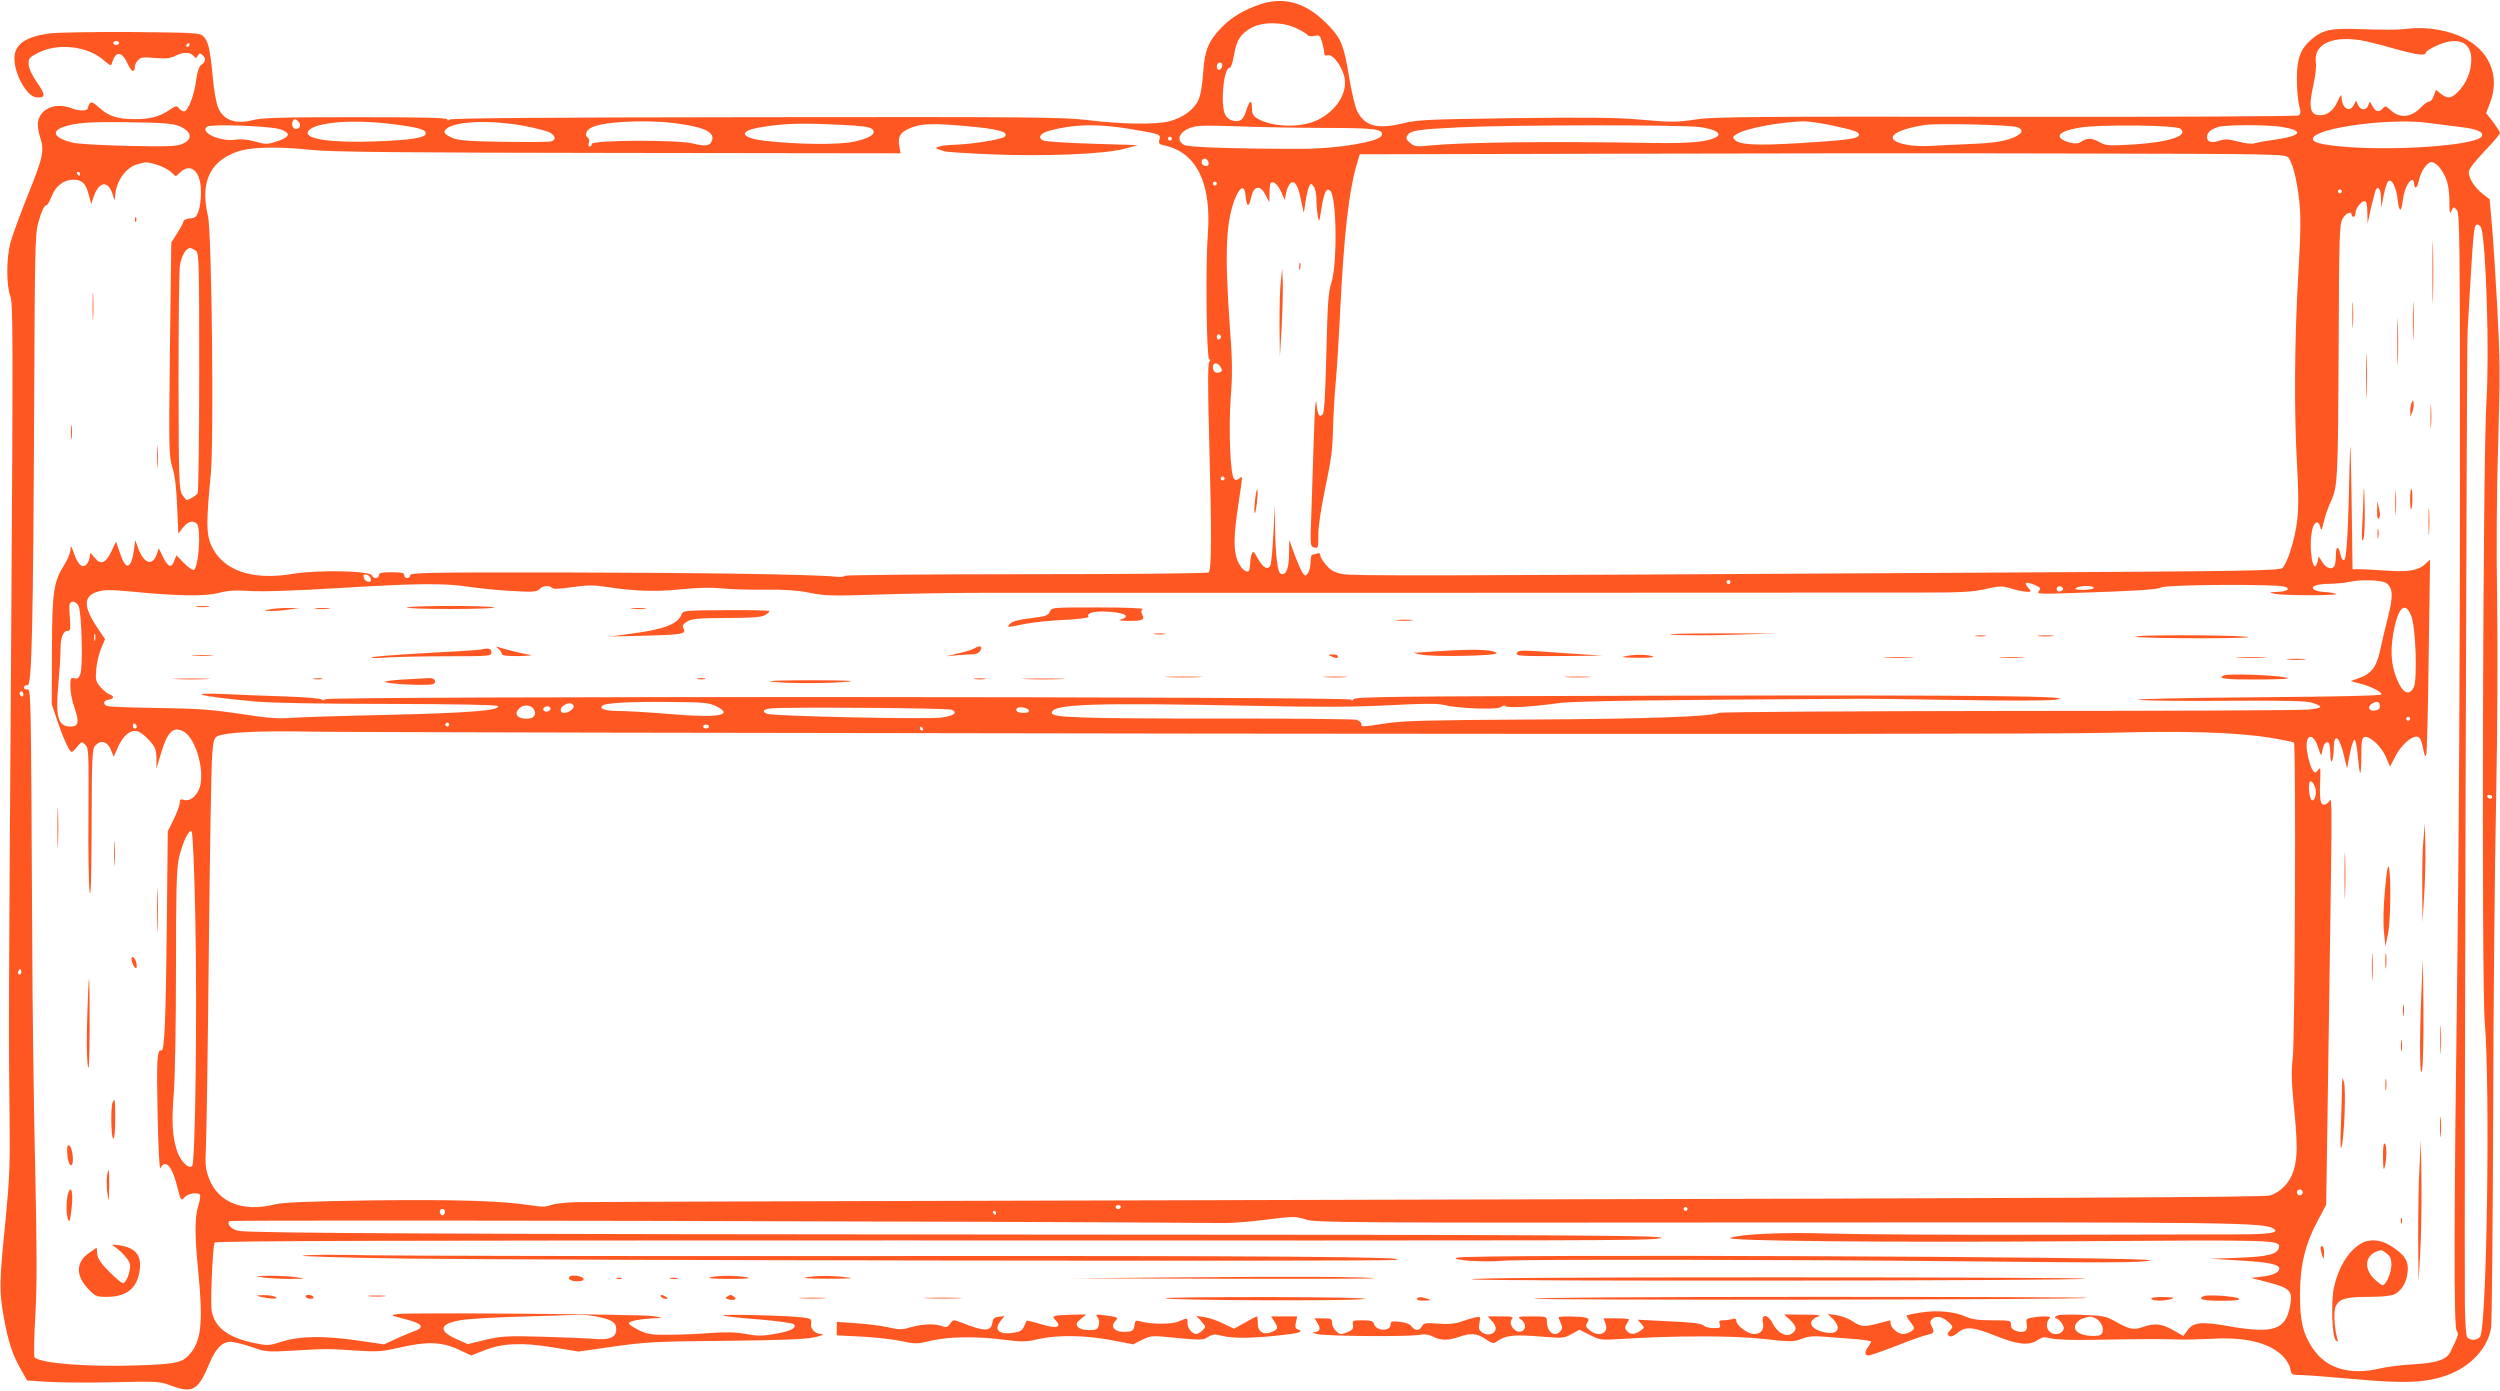 <?xml version="1.0" standalone="no"?>
<!DOCTYPE svg PUBLIC "-//W3C//DTD SVG 20010904//EN"
 "http://www.w3.org/TR/2001/REC-SVG-20010904/DTD/svg10.dtd">
<svg version="1.0" xmlns="http://www.w3.org/2000/svg"
 width="1280pt" height="712pt" viewBox="0 0 1280 712"
 preserveAspectRatio="xMidYMid meet">
<g transform="translate(0,712) scale(0.1,-0.1)"
fill="#ff5722" stroke="none">
<path d="M6449 7097 c-86 -30 -144 -66 -196 -119 -67 -70 -86 -117 -93 -233
-5 -65 -13 -114 -25 -139 -23 -49 -81 -90 -148 -107 -69 -18 -249 -15 -417 6
-122 15 -283 17 -1695 15 -1073 -1 -1564 -5 -1572 -12 -9 -7 -13 -7 -13 1 0 8
-129 11 -470 11 -382 0 -480 -3 -526 -15 -89 -23 -152 0 -178 66 -9 23 -22 94
-27 158 -13 140 -23 182 -49 206 -18 17 -48 18 -368 21 -191 1 -378 -2 -416
-7 -149 -20 -200 -70 -177 -172 16 -75 68 -151 105 -155 50 -6 51 12 6 75 -26
38 -42 72 -43 93 -2 30 2 36 47 59 100 52 251 36 333 -34 41 -35 42 -35 48
-13 19 60 50 55 80 -11 17 -39 35 -46 35 -14 0 9 7 25 16 34 14 16 27 18 88
12 56 -4 79 -2 103 11 40 20 77 21 94 0 11 -14 13 -14 22 1 7 13 12 14 23 4
19 -16 18 -35 -5 -51 -12 -9 -20 -32 -26 -73 -9 -79 -42 -165 -62 -165 -9 0
-21 7 -27 16 -11 14 -16 13 -50 -10 -50 -34 -97 -46 -176 -46 -88 0 -134 15
-181 58 -33 29 -42 33 -50 21 -5 -8 -9 -17 -9 -21 0 -17 -44 -18 -85 -2 -79
30 -156 0 -170 -67 -4 -17 0 -50 10 -80 23 -70 17 -102 -65 -304 -37 -93 -76
-199 -86 -235 -22 -82 -22 -220 -1 -277 14 -37 14 -211 4 -1790 -13 -1915 -13
-1988 -8 -2403 3 -241 0 -320 -18 -510 -35 -344 -36 -388 -12 -522 23 -129 45
-196 91 -275 l29 -51 108 -7 c59 -4 211 -5 338 -2 226 5 231 5 298 -20 105
-38 133 -20 191 120 31 74 64 107 107 107 16 0 63 -12 106 -26 74 -26 80 -27
217 -19 170 10 171 10 321 0 107 -7 131 -5 220 15 140 33 217 30 301 -9 l67
-31 66 26 c93 37 192 42 355 15 l128 -21 182 26 c165 23 216 26 571 29 291 3
407 8 455 18 36 8 53 15 38 16 -35 1 -61 28 -55 56 3 20 -1 24 -37 29 -66 10
-422 19 -414 11 4 -4 84 -13 179 -20 97 -8 176 -19 183 -25 18 -19 -16 -36
-99 -50 -62 -11 -89 -11 -145 0 -50 9 -100 11 -182 5 -62 -5 -158 -9 -214 -9
-86 -1 -108 2 -152 23 -29 14 -52 30 -52 36 0 12 63 23 145 26 32 1 28 3 -25
11 -72 9 -1241 19 -1305 10 -39 -5 -39 -6 40 -26 91 -24 103 -42 40 -64 -22
-8 -64 -26 -94 -40 l-55 -25 -130 19 c-177 26 -302 24 -392 -5 -67 -21 -72
-22 -144 -7 -133 28 -200 79 -216 163 -8 40 5 335 15 351 5 9 924 11 3501 11
3675 -1 3808 -1 3892 10 119 16 -406 19 -3192 20 -2995 2 -4021 7 -4079 19
-37 8 -62 35 -46 50 7 7 4039 -1 5097 -10 42 0 140 8 217 18 135 17 144 17
197 0 52 -16 194 -17 2402 -15 2356 2 2504 0 2553 -32 32 -21 -22 -29 -191
-29 -96 0 -546 -1 -1000 -2 -454 -1 -937 2 -1075 6 -243 8 -460 -2 -516 -22
-43 -16 795 -24 1785 -17 1007 7 1032 7 1024 -32 -6 -35 -57 -47 -208 -53
l-145 -5 140 -8 c153 -8 215 -20 215 -42 0 -20 -32 -35 -93 -42 l-52 -6 70
-18 c132 -33 145 -46 130 -126 -23 -123 -85 -143 -315 -103 -137 25 -181 20
-210 -21 l-21 -29 -53 30 c-59 33 -94 37 -154 16 -48 -17 -69 -13 -141 28 -51
28 -64 30 -174 34 -80 3 -122 1 -130 -7 -8 -8 -8 -11 1 -11 6 0 19 -11 28 -25
13 -20 14 -28 4 -40 -26 -32 -80 -12 -80 30 0 12 5 26 12 33 9 9 4 12 -24 12
-19 0 -49 -3 -66 -6 -28 -6 -30 -9 -25 -35 7 -34 -15 -47 -56 -33 -18 7 -26
17 -25 32 1 21 -3 22 -95 22 -72 0 -106 5 -137 19 -57 26 -147 34 -229 21 -38
-6 -71 -13 -73 -15 -2 -2 7 -18 20 -35 23 -31 23 -32 4 -46 -11 -8 -30 -14
-43 -14 -26 0 -63 32 -63 55 0 8 -1 15 -2 15 -2 0 -28 -7 -58 -15 -75 -20 -91
-19 -133 9 -20 14 -57 28 -82 32 l-47 7 26 -26 c48 -48 25 -84 -44 -68 -73 16
-90 58 -32 80 21 7 4 10 -73 10 l-100 1 32 -30 c34 -32 35 -53 2 -71 -28 -15
-69 9 -92 54 -24 48 -60 53 -51 7 8 -38 -9 -60 -46 -60 -32 0 -90 44 -90 67 0
11 -6 14 -22 9 -13 -3 -33 -6 -46 -6 -19 0 -22 -4 -17 -20 6 -18 2 -20 -31
-20 -21 0 -45 6 -53 14 -12 10 -61 16 -176 21 l-160 8 18 -21 c18 -19 18 -20
-5 -36 -29 -20 -52 -20 -69 0 -10 12 -10 20 -1 35 7 10 12 21 12 24 0 3 -29 5
-65 5 l-65 0 10 -26 c20 -51 -34 -73 -81 -35 -20 17 -22 23 -12 39 10 17 9 21
-10 26 -26 7 -137 8 -137 1 0 -2 5 -15 11 -29 9 -20 9 -29 -1 -41 -29 -35 -70
-6 -70 49 0 26 -1 26 -77 26 -74 0 -76 -1 -55 -16 29 -20 26 -58 -5 -62 -30
-4 -61 41 -43 63 11 13 4 15 -56 15 l-67 0 22 -24 c13 -13 21 -32 19 -41 -5
-27 -42 -36 -68 -18 -18 13 -21 21 -15 50 6 33 5 33 -22 28 -15 -4 -48 -13
-72 -22 -32 -11 -64 -14 -117 -10 -66 5 -75 3 -84 -14 -13 -24 -35 -24 -52 -1
-8 12 -30 21 -60 24 -42 5 -48 3 -48 -13 0 -37 -73 -36 -85 2 -5 16 -16 19
-59 19 -50 0 -53 -1 -49 -23 4 -17 -2 -26 -22 -35 -14 -7 -32 -12 -39 -12 -19
0 -46 34 -46 58 0 19 -5 22 -45 22 l-45 0 16 -25 c18 -28 12 -45 -19 -46 -12
-1 -4 -5 18 -10 50 -10 454 -14 516 -4 34 5 55 3 77 -9 39 -20 77 -20 132 -1
60 21 92 19 136 -11 30 -21 42 -24 54 -15 49 36 91 40 251 26 89 -7 99 -6 136
15 l40 22 53 -27 c51 -26 58 -27 154 -21 273 18 580 18 733 1 143 -16 154 -16
197 0 35 13 62 16 118 11 40 -3 110 -9 156 -12 45 -4 82 -10 82 -13 0 -4 -7
-16 -15 -27 -19 -26 -19 -44 2 -44 9 0 74 23 144 50 70 28 141 53 158 56 34 7
37 14 20 46 -8 16 -8 24 4 35 19 19 54 12 85 -18 22 -20 23 -22 6 -41 -15 -16
-16 -21 -4 -28 9 -6 23 -1 43 16 40 34 80 31 196 -16 111 -45 170 -51 214 -21
24 16 35 17 70 8 24 -6 112 -9 207 -7 231 4 365 5 435 2 33 -2 110 0 172 3
176 11 299 -18 370 -87 18 -18 36 -47 39 -65 6 -32 8 -33 52 -33 25 0 150 -10
277 -21 257 -24 371 -19 479 22 120 44 209 144 221 247 3 31 8 511 10 1067 1
556 8 1287 15 1625 7 358 9 791 5 1037 -4 263 -2 567 6 805 10 332 9 423 -5
683 -9 165 -21 357 -28 427 l-11 128 -34 26 c-41 31 -73 80 -73 112 0 16 27
51 80 107 44 46 80 88 80 94 0 5 -16 30 -35 56 l-36 46 21 55 c51 137 -4 266
-142 333 -75 36 -182 54 -268 45 -76 -8 -116 -8 -295 -2 -115 3 -158 -8 -212
-55 -55 -48 -73 -97 -73 -200 0 -49 5 -109 11 -134 10 -37 9 -47 -2 -54 -8 -5
-655 -8 -1494 -7 -1232 2 -1497 0 -1580 -12 -118 -17 -127 -17 -315 -1 -106 9
-277 11 -630 6 -440 -6 -493 -8 -569 -27 -130 -31 -193 -14 -232 63 -10 19
-27 90 -39 159 -30 184 -42 214 -119 291 -107 107 -219 138 -342 96z m187
-121 c28 -13 55 -29 58 -35 4 -6 20 -8 36 -5 26 6 29 3 39 -32 6 -22 11 -46
11 -56 0 -11 6 -15 19 -11 27 7 78 -65 86 -121 13 -87 -62 -186 -168 -222 -89
-30 -217 -20 -284 22 -17 11 -23 24 -23 49 0 49 -12 43 -30 -13 -16 -49 -31
-59 -74 -48 -12 3 -28 17 -34 31 -25 55 -6 244 25 238 5 -1 15 28 21 65 13 76
33 108 88 139 56 32 160 32 230 -1z m5476 -67 c29 -6 99 -24 154 -40 107 -30
154 -36 154 -19 0 6 24 22 53 35 109 51 182 22 180 -73 -1 -59 -25 -117 -65
-159 -37 -38 -55 -41 -91 -13 l-25 20 -11 -30 c-5 -17 -16 -30 -24 -30 -7 0
-24 -12 -38 -26 -52 -56 -111 -63 -160 -17 -23 21 -27 22 -39 8 -19 -22 -38
-18 -53 12 -14 26 -15 26 -21 5 -9 -29 -40 -28 -53 0 l-10 23 -12 -23 c-22
-41 -60 -17 -62 40 0 18 -4 14 -19 -18 -21 -48 -53 -74 -90 -74 -54 0 -62 39
-34 162 9 39 14 87 11 108 -13 98 92 143 255 109z m-11502 -9 c0 -5 -7 -10
-15 -10 -8 0 -15 5 -15 10 0 6 7 10 15 10 8 0 15 -4 15 -10z m360 -10 c0 -5
-5 -10 -11 -10 -5 0 -7 5 -4 10 3 6 8 10 11 10 2 0 4 -4 4 -10z m5288 -107
c-5 -25 -28 -28 -28 -4 0 12 6 21 16 21 9 0 14 -7 12 -17z m-4728 -288 c13
-16 6 -35 -15 -35 -15 0 -24 19 -17 38 6 16 17 15 32 -3z m-614 -20 c67 -28
74 -68 17 -92 -32 -13 -75 -14 -278 -10 -132 3 -260 10 -285 17 -93 23 -111
58 -43 81 66 22 137 26 345 23 160 -2 215 -7 244 -19z m1096 9 c134 -17 168
-27 168 -48 0 -21 -79 -34 -260 -40 -218 -8 -358 11 -344 48 19 49 223 68 436
40z m679 -10 c46 -9 98 -22 116 -29 36 -15 44 -40 15 -49 -9 -3 -118 -4 -242
-2 -174 2 -233 7 -261 19 -45 19 -53 31 -33 48 48 40 233 46 405 13z m759 16
c151 -19 209 -45 196 -87 -10 -31 -29 -34 -102 -17 -85 19 -514 17 -514 -3 0
-7 -5 -13 -11 -13 -6 0 -8 8 -4 19 3 11 1 22 -5 26 -17 10 -11 34 13 49 48 32
270 45 427 26z m5925 -11 c121 -26 148 -35 142 -52 -5 -18 -65 -25 -307 -40
-219 -13 -302 -9 -328 17 -12 12 -11 16 9 29 44 29 216 62 344 66 22 0 85 -9
140 -20z m3063 11 c37 -5 107 -14 157 -20 87 -10 125 -26 111 -49 -29 -46
-455 -76 -720 -51 -111 11 -150 22 -143 43 17 54 406 105 595 77z m-8135 -9
c110 -5 151 -11 163 -22 23 -24 -11 -47 -97 -65 -78 -16 -286 -14 -452 5 -129
15 -139 51 -19 70 126 20 201 22 405 12z m700 -12 c120 -13 162 -27 141 -49
-14 -14 -174 -39 -254 -41 -30 -1 -66 -4 -80 -9 -26 -8 -25 -9 26 -25 9 -3
114 -10 234 -15 271 -12 594 1 690 29 l65 18 -230 7 c-126 4 -240 11 -252 16
-33 14 -18 38 31 51 125 34 245 36 410 9 160 -27 159 -27 152 -55 -5 -20 -1
-24 27 -30 164 -36 241 -194 221 -455 -12 -153 -7 -634 7 -638 6 -3 7 -8 0
-16 -7 -8 -7 -127 -1 -350 14 -529 14 -717 -2 -727 -7 -5 -428 -9 -935 -9
-507 0 -924 -4 -927 -8 -3 -5 -22 -7 -43 -5 -106 12 -701 21 -1400 22 -690 1
-783 -1 -783 -14 0 -8 -7 -15 -15 -15 -8 0 -15 7 -15 15 0 12 -14 15 -65 15
-51 0 -65 -3 -65 -15 0 -19 -29 -20 -36 -1 -9 24 -277 29 -404 8 -212 -36
-363 18 -420 149 -24 57 -24 119 -1 359 17 164 5 1243 -14 1323 -40 168 6 276
140 327 73 28 203 32 395 12 95 -10 472 -14 1568 -15 l1443 -2 -6 33 c-9 46 1
70 38 88 64 34 129 36 360 13z m5325 0 c41 -15 23 -41 -43 -62 -41 -13 -101
-21 -190 -24 -71 -3 -164 -7 -206 -10 -42 -3 -102 0 -133 7 -119 25 -70 74 99
100 61 10 441 1 473 -11z m-8893 -11 c56 -19 51 -39 -15 -61 -51 -17 -58 -17
-113 -2 -38 11 -73 14 -102 10 -78 -12 -186 38 -144 67 21 14 325 3 374 -14z
m5355 7 c250 0 297 -6 284 -39 -12 -32 -229 -68 -407 -68 -360 0 -583 8 -604
20 -43 24 -27 66 33 88 32 12 74 13 244 7 113 -4 315 -8 450 -8z m1915 4 c75
-10 112 -32 85 -49 -42 -26 -131 -35 -330 -32 -542 9 -962 4 -1140 -13 -67 -7
-78 -5 -100 13 -20 17 -23 24 -14 39 16 25 54 31 264 41 266 13 1151 14 1235
1z m2459 -8 c43 -36 -56 -69 -244 -81 -123 -7 -138 -6 -168 11 -40 23 -65 24
-95 4 -18 -11 -31 -12 -59 -5 -85 24 -65 57 46 76 102 18 497 14 520 -5z m520
9 c115 -19 101 -45 -35 -65 -52 -7 -101 -16 -110 -20 -9 -3 -44 1 -79 10 -49
13 -69 14 -96 5 -42 -14 -64 -7 -64 18 0 23 19 40 57 52 39 12 256 12 327 0z
m-5684 -60 c0 -5 -4 -10 -10 -10 -5 0 -10 5 -10 10 0 6 5 10 10 10 6 0 10 -4
10 -10z m5717 -97 c22 -30 43 -112 55 -219 9 -80 8 -156 -5 -385 -19 -329 -22
-691 -6 -971 8 -143 8 -222 0 -288 -12 -95 -49 -212 -75 -238 -14 -14 -186
-17 -1533 -24 -2929 -17 -3226 -17 -3280 -7 -40 8 -59 18 -82 45 -17 19 -31
42 -31 50 0 11 -6 14 -16 10 -9 -3 -20 -6 -25 -6 -5 0 -9 -17 -9 -38 0 -21 -6
-46 -13 -56 -11 -16 -15 -16 -25 -3 -7 8 -26 50 -42 93 l-29 79 -1 -71 c0 -74
-16 -112 -42 -102 -17 7 -27 87 -30 248 l-1 105 -7 -145 c-4 -80 -11 -153 -15
-163 -12 -29 -38 -15 -64 32 -21 39 -26 42 -32 25 -4 -10 -8 -33 -8 -50 -1
-17 -4 -34 -7 -37 -13 -13 -42 14 -58 53 -21 53 -20 126 4 285 24 158 23 150
5 135 -11 -9 -19 -10 -26 -3 -20 20 -29 250 -18 413 10 128 9 194 -5 380 -27
380 -19 536 33 656 25 55 45 54 49 -4 4 -50 17 -55 26 -10 13 67 46 76 75 21
l20 -38 1 46 c0 25 3 48 6 52 13 13 37 -8 54 -46 l18 -41 7 37 c4 20 14 42 22
49 21 17 39 -10 53 -81 6 -31 13 -60 14 -66 2 -5 6 17 10 50 5 33 13 69 18 79
10 19 11 19 24 1 8 -10 14 -39 14 -64 0 -25 3 -64 7 -86 7 -38 7 -37 19 39 13
82 26 108 45 89 33 -33 37 -374 5 -473 -15 -45 -19 -108 -25 -358 -5 -210 -11
-306 -19 -314 -18 -18 -26 -2 -32 60 -3 33 -9 -38 -13 -173 -4 -126 -10 -305
-13 -396 -6 -163 -6 -166 15 -172 20 -5 21 -1 21 66 0 45 14 137 36 242 29
136 37 196 39 300 2 72 8 180 14 240 6 61 15 209 21 330 21 433 46 653 92 802
l10 33 1291 3 c711 2 1778 3 2372 1 1029 -2 1080 -3 1092 -21z m-5529 -26 c2
-10 -3 -17 -12 -17 -18 0 -29 16 -21 31 9 14 29 6 33 -14z m-5383 -11 c26 -8
58 -25 71 -37 l24 -22 23 21 c56 52 107 2 106 -103 0 -33 -5 -76 -12 -95 -10
-29 -17 -36 -44 -38 -18 -2 -33 -8 -33 -14 0 -6 -14 -33 -32 -61 l-31 -49 -7
-547 c-6 -518 -5 -549 13 -606 13 -41 20 -104 24 -198 l6 -139 24 31 c26 32
51 39 71 19 23 -23 9 -227 -16 -236 -7 -2 -30 14 -51 36 l-38 39 -11 -29 c-14
-39 -32 -32 -58 21 l-21 44 -11 -32 c-22 -62 -67 -46 -95 34 l-15 40 -6 -50
c-14 -100 -42 -108 -71 -19 l-21 61 -24 -51 c-30 -62 -55 -70 -87 -30 -21 26
-23 27 -23 8 0 -11 -6 -29 -14 -40 -21 -28 -46 -9 -67 52 -15 42 -18 45 -18
20 -1 -16 -14 -50 -30 -75 -57 -90 -64 -137 -65 -441 l-1 -275 28 -84 c30 -90
63 -161 74 -161 4 0 17 12 29 28 22 26 23 26 41 9 17 -17 18 -40 16 -355 -2
-185 1 -364 6 -397 6 -41 9 67 10 334 1 352 3 396 18 413 28 31 62 23 80 -19
l15 -38 23 52 c26 58 63 88 99 79 13 -3 40 -24 60 -46 31 -35 36 -47 37 -93
l0 -52 23 77 c33 111 63 141 115 113 68 -35 117 -226 77 -303 -19 -37 -49 -56
-76 -47 -16 5 -20 2 -20 -16 0 -12 -14 -49 -30 -83 l-31 -62 -5 -485 c-5 -482
-12 -642 -27 -637 -23 8 -26 -48 -20 -328 3 -169 10 -288 14 -276 5 12 15 22
23 22 23 0 44 -39 64 -118 18 -71 19 -72 37 -52 18 20 69 28 79 12 3 -5 -1
-30 -9 -57 -19 -60 -18 -149 0 -335 25 -248 16 -348 -36 -414 -42 -53 -68 -60
-279 -67 -255 -8 -488 10 -523 41 -4 4 -3 101 4 216 9 160 8 339 -1 759 -7
303 -14 825 -15 1160 -7 1335 -6 1285 -27 1285 -11 0 -18 5 -15 13 2 6 11 11
19 9 21 -3 28 316 33 1453 3 740 5 858 19 908 18 66 33 97 45 97 5 0 16 21 26
46 20 52 62 84 111 84 44 0 63 -19 78 -75 l13 -50 12 36 c27 81 75 88 98 13 9
-31 12 -34 12 -14 3 79 52 151 114 169 45 13 48 13 102 -3z m11685 -13 c37
-47 50 -92 51 -172 0 -60 2 -71 10 -52 9 23 11 24 27 7 16 -16 17 -109 17
-1444 0 -785 -6 -1857 -13 -2382 -18 -1338 -19 -1895 -4 -1913 12 -14 9 -26
-31 -107 -20 -41 -68 -58 -185 -65 -59 -3 -135 -12 -169 -20 -163 -39 -282 -3
-353 103 -50 75 -65 142 -64 282 1 147 28 255 95 378 l39 74 10 666 c5 367 12
838 15 1047 4 295 3 375 -6 358 -7 -13 -20 -23 -31 -23 -19 0 -23 32 -18 145
1 45 0 48 -12 32 -11 -15 -16 -16 -24 -5 -16 20 -34 91 -34 131 0 67 41 56 61
-17 7 -22 13 -36 14 -31 2 6 6 22 9 38 4 15 13 27 21 27 11 0 15 -14 16 -57 1
-71 17 -44 18 30 2 81 31 54 54 -50 l14 -58 14 75 c8 41 19 74 24 73 6 -2 13
-39 17 -84 4 -45 9 -84 12 -87 3 -3 6 36 6 87 0 72 3 93 15 97 25 10 86 -45
110 -100 l22 -51 27 52 c28 56 84 107 113 101 13 -2 21 -19 29 -58 9 -45 12
-50 17 -30 3 14 9 243 12 510 l7 485 -25 -23 c-36 -34 -89 -42 -207 -33 -58 4
-118 7 -135 7 l-30 -1 -5 370 c-4 251 -7 317 -9 205 -8 -385 -16 -523 -29
-528 -7 -2 -15 9 -18 27 -10 47 -24 48 -24 2 0 -21 -3 -46 -6 -55 -10 -26 -43
-18 -63 15 l-19 30 -6 -26 c-21 -84 -48 67 -28 160 9 45 33 54 42 16 5 -21 8
-16 18 28 6 28 23 75 36 104 35 73 37 116 40 807 2 549 4 608 19 638 16 30 47
45 47 22 0 -5 5 -10 10 -10 6 0 10 8 10 18 0 24 28 62 46 62 10 0 14 -14 15
-57 l1 -58 18 83 c11 45 22 87 25 92 13 21 25 -2 26 -48 l1 -47 12 63 c7 34
17 67 23 73 18 18 42 -29 49 -93 7 -66 19 -68 26 -5 6 49 27 99 46 105 7 2 12
-5 12 -17 0 -33 17 -25 24 12 9 47 42 97 65 97 11 0 29 -12 41 -27z m-12080
-33 c0 -5 -2 -10 -4 -10 -3 0 -8 5 -11 10 -3 6 -1 10 4 10 6 0 11 -4 11 -10z
m5820 -50 c0 -5 -4 -10 -10 -10 -5 0 -10 5 -10 10 0 6 5 10 10 10 6 0 10 -4
10 -10z m5760 -40 c0 -5 -4 -10 -10 -10 -5 0 -10 5 -10 10 0 6 5 10 10 10 6 0
10 -4 10 -10z m714 -187 c25 -83 42 -642 27 -878 -19 -280 -26 -2989 -9 -3188
28 -330 11 -1545 -23 -1609 -11 -21 -52 -24 -67 -5 -6 7 -11 78 -12 177 -3
534 9 4884 14 4975 31 542 31 545 51 545 7 0 16 -8 19 -17z m-11701 -117 c16
-12 17 -54 17 -622 0 -335 -4 -614 -8 -620 -7 -11 -45 -34 -56 -34 -3 0 -13
12 -23 27 -16 25 -18 70 -19 572 0 300 3 570 7 600 8 52 31 91 53 91 6 0 19
-7 29 -14z m5249 -441 c0 -5 -5 -11 -11 -13 -6 -2 -11 4 -11 13 0 9 5 15 11
13 6 -2 11 -8 11 -13z m-2 -155 c9 -16 8 -22 -4 -26 -21 -8 -36 3 -36 27 0 25
26 25 40 -1z m20 -570 c0 -5 -4 -10 -10 -10 -5 0 -10 5 -10 10 0 6 5 10 10 10
6 0 10 -4 10 -10z m-4372 -514 c3 -13 -1 -17 -14 -14 -11 2 -20 11 -22 22 -3
13 1 17 14 14 11 -2 20 -11 22 -22z m6962 -16 c0 -5 -4 -10 -10 -10 -5 0 -10
5 -10 10 0 6 5 10 10 10 6 0 10 -4 10 -10z m3357 -5 c35 -24 37 -65 10 -172
-14 -54 -32 -132 -41 -174 -19 -86 -45 -119 -111 -142 l-40 -14 45 -12 c54
-13 113 -42 114 -56 1 -7 -223 -12 -644 -15 -359 -3 -627 -9 -605 -13 22 -4
222 -7 445 -5 309 2 415 0 448 -10 23 -7 42 -16 42 -21 0 -5 -28 -11 -62 -14
-35 -4 -724 -7 -1532 -7 -809 -1 -1477 -5 -1486 -10 -36 -19 -369 -31 -965
-34 -516 -3 -649 -6 -735 -19 -130 -20 -130 -20 -130 -3 0 8 -12 17 -27 21
-15 3 -329 7 -698 6 -724 0 -860 5 -860 29 0 46 204 53 1045 36 328 -7 507 -6
680 3 172 9 247 10 280 2 77 -19 277 -26 295 -11 10 8 19 10 25 4 10 -10 133
-3 270 16 74 11 522 17 1500 22 74 1 322 -2 550 -6 230 -4 448 -4 490 1 159
19 -370 25 -1968 21 -1420 -3 -1614 -5 -1622 -18 -7 -10 -10 -11 -10 -2 0 16
-5245 18 -5255 2 -5 -7 -11 -8 -19 -1 -6 5 -88 12 -181 15 -94 3 -231 8 -305
12 -223 10 -142 -11 150 -38 77 -7 338 -12 680 -12 359 -1 557 -5 560 -11 11
-23 -149 -35 -560 -45 -234 -5 -461 -12 -505 -16 -61 -5 -121 0 -255 21 -146
22 -215 27 -417 30 -133 2 -251 6 -263 10 -26 8 -21 29 8 33 27 4 28 19 2 27
-10 3 -31 20 -46 38 -24 28 -26 37 -21 92 3 33 14 81 25 106 l20 46 -38 57
c-75 110 -74 165 1 187 33 10 67 10 173 0 238 -23 374 -25 445 -7 49 13 88 15
165 10 62 -4 237 2 448 15 412 25 541 26 674 6 54 -8 153 -18 219 -21 104 -6
123 -5 137 10 19 18 49 21 64 6 7 -7 40 -6 105 4 78 11 108 11 174 1 141 -22
255 -26 384 -12 80 8 150 10 200 5 42 -5 141 -8 221 -7 104 1 171 -3 235 -16
80 -16 119 -17 355 -9 146 5 407 9 580 9 173 0 1256 0 2405 0 1150 1 2205 1
2345 1 209 0 270 3 335 18 75 17 85 17 135 2 29 -9 65 -16 78 -16 24 0 25 0 7
20 -25 28 -14 34 30 16 33 -14 36 -18 24 -32 -13 -16 1 -16 181 -10 330 11
424 17 449 29 28 14 576 17 625 4 39 -11 17 -26 -39 -28 -39 -1 -39 -2 -10 -9
41 -10 347 -10 315 0 -14 4 -41 9 -60 9 -19 1 -42 6 -50 11 -25 17 7 30 80 31
36 1 79 5 95 9 55 14 169 11 192 -5z m-1654 -30 c1 -5 -6 -11 -15 -13 -11 -2
-18 3 -18 13 0 17 30 18 33 0z m157 5 c0 -5 -24 -10 -52 -10 -38 0 -49 3 -38
10 20 13 90 13 90 0z m-10318 -92 c16 -30 24 -313 9 -350 -7 -20 -15 -25 -30
-21 -19 5 -21 1 -21 -43 0 -27 10 -76 22 -110 25 -71 20 -94 -21 -94 -64 0
-78 49 -62 220 6 65 11 144 11 175 0 63 13 95 37 95 13 0 15 10 11 63 -3 34
-4 68 -1 75 7 19 31 14 45 -10z m11943 -50 c24 -57 33 -330 13 -368 -21 -40
-50 -32 -76 21 -37 75 -46 152 -29 253 24 136 60 172 92 94z m-11858 -125 c-3
-10 -5 -4 -5 12 0 17 2 24 5 18 2 -7 2 -21 0 -30z m-367 -279 c0 -8 -4 -12
-10 -9 -5 3 -10 10 -10 16 0 5 5 9 10 9 6 0 10 -7 10 -16z m3545 -59 c97 -48
16 -62 -234 -41 -108 9 -228 16 -268 16 -65 0 -96 11 -79 27 13 14 144 21 336
19 181 -1 210 -4 245 -21z m8520 -1 c0 -13 -8 -20 -27 -22 -32 -4 -39 21 -10
37 23 14 37 8 37 -15z m-9249 4 c8 -13 -22 -38 -48 -38 -23 0 -23 26 0 39 23
14 39 14 48 -1z m-203 -19 c17 -27 1 -49 -36 -49 -47 0 -66 23 -41 51 21 23
62 22 77 -2z m77 -9 c-9 -6 -19 -5 -25 1 -6 6 -5 13 5 19 9 6 19 5 25 -1 6 -6
5 -13 -5 -19z m2063 6 c32 -15 12 -31 -54 -40 -70 -10 -862 7 -891 19 -29 12
-21 24 20 28 71 8 907 2 925 -7z m395 -3 c2 -9 -7 -13 -27 -13 -30 0 -46 11
-34 24 11 11 56 2 61 -11z m7072 -43 c0 -5 -4 -10 -10 -10 -5 0 -10 5 -10 10
0 6 5 10 10 10 6 0 10 -4 10 -10z m-11640 -41 c0 -5 -4 -9 -10 -9 -5 0 -10 7
-10 16 0 8 5 12 10 9 6 -3 10 -10 10 -16z m1600 11 c0 -5 -4 -10 -10 -10 -5 0
-10 5 -10 10 0 6 5 10 10 10 6 0 10 -4 10 -10z m1330 -10 c0 -5 -7 -10 -15
-10 -8 0 -15 5 -15 10 0 6 7 10 15 10 8 0 15 -4 15 -10z m1095 -10 c3 -5 1
-10 -4 -10 -6 0 -11 5 -11 10 0 6 2 10 4 10 3 0 8 -4 11 -10z m1440 -26 c2673
-3 4403 -2 4625 4 396 11 663 3 837 -26 62 -10 115 -21 118 -24 11 -11 5
-1529 -6 -1615 -8 -64 -7 -115 5 -241 20 -201 20 -265 0 -333 -19 -62 -65
-112 -122 -130 -28 -9 -1104 -14 -4302 -21 -2346 -6 -4311 -11 -4367 -13 -56
-1 -115 -8 -133 -15 -24 -10 -46 -10 -103 -1 -151 23 -382 30 -812 25 -323 -5
-454 -10 -495 -20 -165 -42 -293 8 -340 133 -18 48 -20 71 -16 148 3 49 10
502 15 1005 5 503 13 957 17 1008 6 82 10 95 28 103 46 20 205 28 486 23 162
-3 2217 -7 4565 -10z m5686 -268 c13 -29 4 -79 -14 -73 -15 5 -22 97 -7 97 6
0 15 -11 21 -24z m909 -56 c0 -5 -4 -10 -9 -10 -6 0 -13 5 -16 10 -3 6 1 10 9
10 9 0 16 -4 16 -10z m-11760 -621 c10 -484 0 -1253 -16 -1269 -18 -18 -61 26
-78 78 -24 76 -28 148 -16 297 6 81 11 350 11 634 0 393 3 508 14 563 18 81
52 155 66 141 6 -6 14 -186 19 -444z m-894 -286 c-10 -10 -19 5 -10 18 6 11 8
11 12 0 2 -7 1 -15 -2 -18z m11684 -1118 c0 -8 -7 -15 -15 -15 -8 0 -15 7 -15
15 0 8 7 15 15 15 8 0 15 -7 15 -15z m-6052 -76 c-2 -6 -8 -10 -13 -10 -5 0
-11 4 -13 10 -2 6 4 11 13 11 9 0 15 -5 13 -11z m2902 -9 c0 -5 -4 -10 -10
-10 -5 0 -10 5 -10 10 0 6 5 10 10 10 6 0 10 -4 10 -10z m-6362 -17 c-4 -22
-22 -20 -26 1 -2 10 3 16 13 16 10 0 15 -7 13 -17z m2822 -3 c0 -5 -2 -10 -4
-10 -3 0 -8 5 -11 10 -3 6 -1 10 4 10 6 0 11 -4 11 -10z m-2050 -530 c81 -15
105 -30 105 -65 0 -43 -33 -57 -115 -50 -36 3 -155 8 -265 11 -181 5 -208 3
-290 -16 l-90 -22 -58 26 c-96 42 -87 79 24 97 35 6 174 15 309 18 135 4 264
8 286 9 23 1 65 -2 94 -8z m7680 -10 c26 -14 42 -47 35 -70 -5 -15 -15 -20
-45 -20 -78 0 -118 33 -85 70 15 16 28 22 68 29 5 0 17 -4 27 -9z"/>
<path d="M6652 5755 c0 -16 2 -22 5 -12 2 9 2 23 0 30 -3 6 -5 -1 -5 -18z"/>
<path d="M6558 5681 c-5 -35 -7 -136 -7 -225 l2 -161 9 145 c4 80 7 181 6 225
l-3 80 -7 -64z"/>
<path d="M6426 4561 c-4 -35 -5 -65 -2 -68 6 -7 19 103 14 119 -3 7 -8 -16
-12 -51z"/>
<path d="M691 5994 c0 -11 3 -14 6 -6 3 7 2 16 -1 19 -3 4 -6 -2 -5 -13z"/>
<path d="M474 5550 c0 -63 1 -89 3 -57 2 31 2 83 0 115 -2 31 -3 5 -3 -58z"/>
<path d="M363 4905 c0 -33 2 -45 4 -27 2 18 2 45 0 60 -2 15 -4 0 -4 -33z"/>
<path d="M804 4780 c0 -52 1 -74 3 -47 2 26 2 68 0 95 -2 26 -3 4 -3 -48z"/>
<path d="M294 2885 c0 -93 2 -133 3 -88 2 45 2 122 0 170 -1 48 -3 12 -3 -82z"/>
<path d="M584 2750 c0 -58 1 -81 3 -52 2 28 2 76 0 105 -2 28 -3 5 -3 -53z"/>
<path d="M804 2460 c0 -102 2 -143 3 -92 2 50 2 134 0 185 -1 50 -3 9 -3 -93z"/>
<path d="M675 2198 c10 -31 25 -47 25 -26 0 24 -11 48 -22 48 -5 0 -6 -10 -3
-22z"/>
<path d="M447 1923 c-4 -104 -3 -217 2 -253 6 -48 9 2 10 188 0 138 -1 252 -3
252 -2 0 -6 -84 -9 -187z"/>
<path d="M576 1474 c-10 -27 -7 -184 4 -184 6 0 10 40 10 100 0 100 -2 114
-14 84z"/>
<path d="M346 1252 c-3 -5 -3 -31 0 -56 8 -55 30 -57 27 -2 -3 42 -17 74 -27
58z"/>
<path d="M548 1098 c-3 -18 -2 -58 2 -88 7 -52 7 -50 9 33 1 90 -3 111 -11 55z"/>
<path d="M346 999 c-8 -41 -7 -99 3 -124 6 -14 9 -7 14 29 10 68 9 126 -2 126
-5 0 -11 -14 -15 -31z"/>
<path d="M585 738 c37 -25 74 -66 80 -90 7 -28 -18 -98 -35 -98 -7 0 -38 26
-70 58 -43 43 -59 67 -62 91 l-3 33 -35 -24 c-73 -49 -75 -119 -5 -191 33 -34
41 -37 91 -37 101 0 156 43 169 135 12 77 -22 118 -105 129 -39 5 -42 5 -25
-6z"/>
<path d="M12454 5725 c0 -143 2 -200 3 -127 2 73 2 190 0 260 -1 70 -3 10 -3
-133z"/>
<path d="M12354 5475 c0 -88 2 -123 3 -77 2 46 2 118 0 160 -1 42 -3 5 -3 -83z"/>
<path d="M12044 5505 c0 -60 1 -84 3 -52 2 32 2 81 0 110 -2 29 -3 3 -3 -58z"/>
<path d="M12274 5370 c0 -107 2 -151 3 -97 2 53 2 141 0 195 -1 53 -3 9 -3
-98z"/>
<path d="M12114 5195 c0 -104 2 -146 3 -92 2 54 2 139 0 190 -1 51 -3 7 -3
-98z"/>
<path d="M12444 4985 c0 -55 1 -76 3 -47 2 29 2 74 0 100 -2 26 -3 2 -3 -53z"/>
<path d="M12347 5057 c-4 -10 -7 -31 -6 -45 l0 -27 10 25 c5 13 8 33 7 45 -3
19 -4 19 -11 2z"/>
<path d="M12102 4605 c-1 -38 -4 -115 -7 -170 -4 -75 -3 -94 5 -76 6 14 9 83
7 170 -1 80 -4 115 -5 76z"/>
<path d="M12264 4545 c0 -55 1 -76 3 -47 2 29 2 74 0 100 -2 26 -3 2 -3 -53z"/>
<path d="M12340 4565 c0 -32 2 -56 5 -53 8 8 9 98 1 105 -3 4 -6 -20 -6 -52z"/>
<path d="M12434 4450 c0 -63 1 -89 3 -57 2 31 2 83 0 115 -2 31 -3 5 -3 -58z"/>
<path d="M12171 4506 c-1 -34 2 -47 9 -40 7 7 7 24 1 50 l-9 39 -1 -49z"/>
<path d="M12173 4385 c0 -22 2 -30 4 -17 2 12 2 30 0 40 -3 9 -5 -1 -4 -23z"/>
<path d="M12408 2820 c-5 -47 -7 -161 -6 -255 l1 -170 8 130 c5 72 8 186 7
255 l-3 125 -7 -85z"/>
<path d="M12004 2635 c0 -104 2 -146 3 -92 2 54 2 139 0 190 -1 51 -3 7 -3
-98z"/>
<path d="M12211 2563 c-8 -87 -10 -171 -5 -215 l7 -73 13 60 c14 63 17 303 5
345 -5 16 -12 -25 -20 -117z"/>
<path d="M12144 2170 c0 -63 1 -89 3 -57 2 31 2 83 0 115 -2 31 -3 5 -3 -58z"/>
<path d="M12213 2200 c0 -36 2 -50 4 -32 2 17 2 47 0 65 -2 17 -4 3 -4 -33z"/>
<path d="M12398 2046 c-11 -236 -9 -467 3 -404 5 26 8 166 7 310 l-3 263 -7
-169z"/>
<path d="M12303 1945 c0 -27 2 -38 4 -22 2 15 2 37 0 50 -2 12 -4 0 -4 -28z"/>
<path d="M12494 1795 c0 -66 1 -92 3 -57 2 34 2 88 0 120 -2 31 -3 3 -3 -63z"/>
<path d="M12293 1765 c0 -27 2 -38 4 -22 2 15 2 37 0 50 -2 12 -4 0 -4 -28z"/>
<path d="M11991 1545 c-1 -38 -3 -128 -6 -200 -3 -86 -2 -118 4 -96 14 52 23
292 12 331 -8 31 -9 27 -10 -35z"/>
<path d="M12213 1565 c0 -27 2 -38 4 -22 2 15 2 37 0 50 -2 12 -4 0 -4 -28z"/>
<path d="M12493 1350 c0 -47 2 -66 4 -42 2 23 2 61 0 85 -2 23 -4 4 -4 -43z"/>
<path d="M12388 1146 c-5 -77 -7 -241 -7 -365 l2 -226 8 140 c5 77 8 241 7
365 l-3 225 -7 -139z"/>
<path d="M12201 1193 c1 -57 3 -70 9 -48 11 45 11 113 0 120 -6 4 -10 -22 -9
-72z"/>
<path d="M12292 870 c0 -14 2 -19 5 -12 2 6 2 18 0 25 -3 6 -5 1 -5 -13z"/>
<path d="M12085 751 c-63 -39 -113 -121 -135 -222 -16 -72 -10 -254 9 -271 11
-11 13 -9 7 12 -15 56 -19 141 -6 164 19 37 53 46 168 46 65 0 116 5 131 13
38 19 63 61 68 114 6 57 -15 89 -86 134 -53 34 -111 38 -156 10z m136 -50 c18
-14 23 -28 23 -58 -1 -42 -28 -103 -45 -103 -6 0 -26 15 -45 34 -52 52 -44
117 16 139 24 9 26 8 51 -12z"/>
<path d="M11881 728 c1 -7 5 -24 9 -38 7 -22 8 -21 9 13 1 20 -3 37 -9 37 -5
0 -10 -6 -9 -12z"/>
<path d="M1008 4013 c18 -2 45 -2 60 0 15 2 0 4 -33 4 -33 0 -45 -2 -27 -4z"/>
<path d="M2085 4010 c-16 -4 83 -8 220 -8 139 0 239 4 225 8 -32 10 -405 10
-445 0z"/>
<path d="M1380 4000 c-35 -7 -35 -7 10 -8 25 0 68 3 95 8 l50 7 -60 0 c-33 0
-76 -3 -95 -7z"/>
<path d="M1618 4003 c17 -2 47 -2 65 0 17 2 3 4 -33 4 -36 0 -50 -2 -32 -4z"/>
<path d="M3238 4003 c17 -2 47 -2 65 0 17 2 3 4 -33 4 -36 0 -50 -2 -32 -4z"/>
<path d="M5375 3988 c-9 -20 -21 -24 -97 -33 -60 -7 -93 -16 -105 -27 -21 -22
-17 -22 72 -3 39 8 129 18 202 21 81 4 130 11 126 17 -10 16 20 27 77 26 101
-2 148 -24 88 -41 -15 -4 -2 -6 34 -7 75 -1 91 5 77 31 -8 16 -8 23 2 29 8 5
-89 9 -226 9 -240 0 -240 0 -250 -22z"/>
<path d="M3490 3975 c-19 -50 -88 -77 -255 -99 l-110 -15 170 4 c197 5 219 9
205 36 -8 15 -5 22 17 36 23 15 52 18 203 19 132 0 180 4 198 15 12 7 22 17
22 20 0 4 -100 6 -221 5 -211 -1 -222 -2 -229 -21z"/>
<path d="M7153 3943 c20 -2 54 -2 75 0 20 2 3 4 -38 4 -41 0 -58 -2 -37 -4z"/>
<path d="M5913 3873 c15 -2 37 -2 50 0 12 2 0 4 -28 4 -27 0 -38 -2 -22 -4z"/>
<path d="M8565 3870 c44 -3 181 -4 305 0 l225 7 -305 0 c-178 0 -272 -3 -225
-7z"/>
<path d="M10118 3863 c12 -2 32 -2 45 0 12 2 2 4 -23 4 -25 0 -35 -2 -22 -4z"/>
<path d="M10437 3863 c18 -2 50 -2 70 0 21 2 7 4 -32 4 -38 0 -55 -2 -38 -4z"/>
<path d="M10940 3859 c25 -4 178 -7 340 -7 185 1 267 4 220 8 -106 10 -617 10
-560 -1z"/>
<path d="M2553 3797 c9 -8 17 -19 17 -26 0 -7 28 -11 88 -10 48 1 74 4 57 6
-29 4 -124 27 -162 39 -17 5 -17 5 0 -9z"/>
<path d="M4988 3800 c-9 -6 -45 -17 -80 -25 l-63 -15 55 5 c30 3 67 5 82 5 17
0 31 8 38 20 12 23 -2 27 -32 10z"/>
<path d="M2460 3794 c-8 -2 -136 -10 -284 -18 -147 -8 -271 -18 -275 -22 -3
-4 36 -4 88 0 52 3 191 6 310 6 210 0 217 1 217 20 0 20 -17 24 -56 14z"/>
<path d="M7435 3790 c-66 -4 -138 -8 -160 -10 l-40 -2 39 -9 c57 -14 397 -7
388 7 -10 16 -92 21 -227 14z"/>
<path d="M7766 3775 c-5 -13 23 -15 217 -14 l222 2 -180 12 c-247 18 -252 18
-259 0z"/>
<path d="M993 3763 c26 -2 67 -2 90 0 23 2 2 3 -48 3 -49 0 -68 -1 -42 -3z"/>
<path d="M6815 3760 c27 -12 35 -12 35 0 0 6 -12 10 -27 9 -25 0 -26 -1 -8 -9z"/>
<path d="M8320 3760 c-24 -5 -4 -7 65 -8 64 0 91 3 75 8 -31 10 -93 10 -140 0z"/>
<path d="M9658 3753 c34 -2 90 -2 125 0 34 2 6 3 -63 3 -69 0 -97 -1 -62 -3z"/>
<path d="M10248 3753 c28 -2 76 -2 105 0 28 2 5 3 -53 3 -58 0 -81 -1 -52 -3z"/>
<path d="M11463 3753 c37 -2 96 -2 130 0 34 2 4 3 -68 3 -71 0 -99 -1 -62 -3z"/>
<path d="M11718 3743 c23 -2 59 -2 80 0 20 2 1 4 -43 4 -44 0 -61 -2 -37 -4z"/>
<path d="M11386 3662 c-38 -17 12 -22 187 -21 125 1 161 4 132 10 -57 13 -296
21 -319 11z"/>
<path d="M5983 3653 c42 -2 112 -2 155 0 42 1 7 3 -78 3 -85 0 -120 -2 -77 -3z"/>
<path d="M6788 3653 c29 -2 74 -2 100 0 26 2 2 3 -53 3 -55 0 -76 -1 -47 -3z"/>
<path d="M8023 3653 c32 -2 81 -2 110 0 29 2 3 3 -58 3 -60 0 -84 -1 -52 -3z"/>
<path d="M903 3643 c42 -2 112 -2 155 0 42 1 7 3 -78 3 -85 0 -120 -2 -77 -3z"/>
<path d="M1608 3643 c12 -2 30 -2 40 0 9 3 -1 5 -23 4 -22 0 -30 -2 -17 -4z"/>
<path d="M2065 3641 c-60 -4 -102 -9 -93 -13 29 -12 232 -20 247 -10 19 13 5
32 -22 30 -12 -1 -71 -4 -132 -7z"/>
<path d="M3573 3643 c9 -2 25 -2 35 0 9 3 1 5 -18 5 -19 0 -27 -2 -17 -5z"/>
<path d="M4993 3643 c15 -2 37 -2 50 0 12 2 0 4 -28 4 -27 0 -38 -2 -22 -4z"/>
<path d="M5252 3643 c48 -2 129 -2 180 0 51 1 12 3 -87 3 -99 0 -141 -2 -93
-3z"/>
<path d="M3950 3630 c69 -10 302 -10 395 0 44 4 -25 7 -190 7 -160 0 -239 -3
-205 -7z"/>
<path d="M1550 691 c-14 -4 231 -11 545 -15 731 -9 4972 -15 5045 -7 138 16
-645 22 -2710 20 -1224 -1 -2367 1 -2540 4 -173 4 -326 3 -340 -2z"/>
<path d="M7460 681 c-41 -13 142 -25 234 -16 87 8 1501 6 2376 -3 722 -8 911
-7 939 5 48 19 -3484 33 -3549 14z"/>
<path d="M1345 580 c28 -5 91 -8 140 -8 84 1 86 1 35 8 -30 5 -93 8 -140 8
-77 -1 -81 -1 -35 -8z"/>
<path d="M2917 584 c-13 -13 5 -24 39 -24 24 0 34 4 32 13 -5 13 -60 22 -71
11z"/>
<path d="M3635 580 c-18 -5 21 -8 100 -8 96 0 118 3 85 9 -56 9 -145 9 -185
-1z"/>
<path d="M4125 580 c-24 -4 22 -7 115 -7 115 0 140 2 95 7 -74 10 -157 9 -210
0z"/>
<path d="M6060 580 l-575 -5 780 -2 c429 -1 776 0 770 2 -22 8 -433 10 -975 5z"/>
<path d="M3158 573 c6 -2 18 -2 25 0 6 3 1 5 -13 5 -14 0 -19 -2 -12 -5z"/>
<path d="M3433 573 c9 -2 25 -2 35 0 9 3 1 5 -18 5 -19 0 -27 -2 -17 -5z"/>
<path d="M7535 570 c7 -11 3131 -8 3142 3 3 4 -703 7 -1571 7 -1024 0 -1575
-3 -1571 -10z"/>
<path d="M1335 480 c17 -4 44 -8 60 -9 23 0 26 2 15 9 -8 5 -35 9 -60 9 -41
-1 -42 -2 -15 -9z"/>
<path d="M1565 480 c3 -5 15 -10 26 -10 11 0 17 5 14 10 -3 6 -15 10 -26 10
-11 0 -17 -4 -14 -10z"/>
<path d="M1893 483 c20 -2 54 -2 75 0 20 2 3 4 -38 4 -41 0 -58 -2 -37 -4z"/>
<path d="M3385 480 c3 -5 14 -10 23 -10 15 0 15 2 2 10 -20 13 -33 13 -25 0z"/>
<path d="M3722 481 c-10 -6 -8 -10 9 -14 28 -7 46 2 28 14 -17 11 -21 11 -37
0z"/>
<path d="M11283 484 c-35 -16 -3 -24 89 -24 73 0 99 3 91 11 -12 12 -160 22
-180 13z"/>
<path d="M4103 473 c31 -2 83 -2 115 0 31 2 5 3 -58 3 -63 0 -89 -1 -57 -3z"/>
<path d="M4748 473 c46 -2 118 -2 160 0 42 1 5 3 -83 3 -88 0 -123 -2 -77 -3z"/>
<path d="M5967 473 c-7 -11 958 -15 1018 -4 32 5 -144 9 -482 10 -292 0 -534
-2 -536 -6z"/>
<path d="M7255 470 c-4 -6 11 -10 37 -9 36 1 39 2 18 9 -36 11 -48 11 -55 0z"/>
<path d="M7854 471 c6 -9 2824 -6 2834 4 3 3 -635 5 -1417 5 -839 0 -1420 -4
-1417 -9z"/>
<path d="M11015 470 c7 -12 69 -12 105 0 18 6 6 8 -43 9 -43 1 -66 -3 -62 -9z"/>
<path d="M5407 383 c-18 -5 -18 -6 -1 -24 32 -36 4 -43 -76 -19 -39 12 -73 20
-74 18 -1 -2 -7 -15 -13 -29 -8 -20 -21 -28 -50 -32 -76 -13 -107 13 -71 58
l21 27 -29 -4 c-21 -2 -30 -9 -32 -25 -7 -51 -35 -53 -154 -7 -48 19 -48 19
-63 -3 -13 -19 -20 -21 -41 -13 -37 14 -98 12 -159 -5 -47 -14 -60 -14 -117
-1 -34 8 -108 17 -163 21 l-100 7 -1 -35 0 -34 120 -6 c67 -3 158 -13 204 -22
80 -17 87 -17 160 1 92 21 234 23 377 4 88 -11 109 -11 172 4 99 22 236 20
371 -5 l114 -22 45 23 c39 19 55 22 112 16 194 -19 200 -19 227 -1 22 14 33
15 69 6 57 -14 143 -14 288 1 113 12 135 19 101 32 -12 4 -14 14 -9 36 l7 30
-67 0 -67 0 16 -25 c22 -34 20 -41 -13 -55 -43 -17 -71 0 -71 45 0 19 -2 35
-5 35 -3 0 -30 -14 -61 -32 l-56 -31 -54 26 c-30 15 -73 30 -96 33 l-43 7 23
-25 c12 -13 22 -27 22 -30 0 -12 -31 -38 -45 -38 -21 0 -45 29 -45 56 0 29 2
28 -46 8 -38 -16 -143 -15 -201 2 -18 5 -22 1 -25 -23 -2 -22 -9 -29 -32 -31
-63 -8 -98 22 -64 56 16 16 11 19 -52 27 -49 7 -53 6 -41 -9 8 -9 11 -26 7
-41 -6 -22 -12 -25 -50 -25 -28 0 -48 6 -57 16 -11 14 -10 20 14 40 l28 24
-68 -1 c-37 -1 -76 -3 -86 -6z"/>
</g>
</svg>

